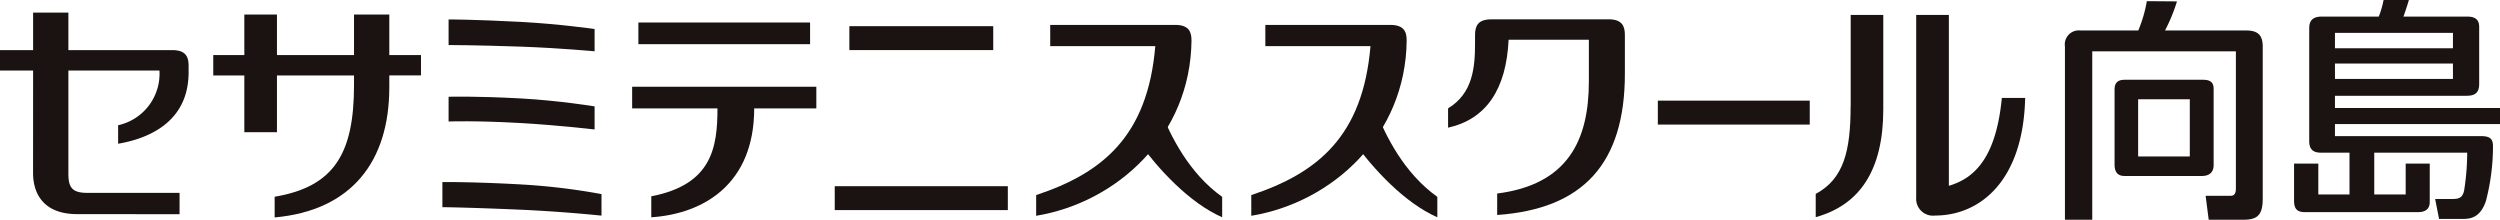 <svg id="グループ化_3073" data-name="グループ化 3073" xmlns="http://www.w3.org/2000/svg" width="336.709" height="29.593" viewBox="0 0 336.709 29.593">
  <rect id="長方形_3079" data-name="長方形 3079" width="20.461" height="3.223" transform="translate(223.283 13.555)" fill="#1a1311"/>
  <path id="パス_3334" data-name="パス 3334" d="M49.689,2.16V5.6s3.433,0,9.77.216c5.052.18,9.894.625,9.894.625v-3s-4.77-.68-9.855-.955c-6.609-.348-9.809-.333-9.809-.333" transform="translate(10.73 0.466)" fill="#1a1311"/>
  <path id="パス_3335" data-name="パス 3335" d="M49.689,10.722v3.332s3.5-.146,9.759.209c4.7.27,9.905.861,9.905.861V12.016s-4.77-.782-9.855-1.065c-6.37-.348-9.809-.229-9.809-.229" transform="translate(10.73 2.311)" fill="#1a1311"/>
  <path id="パス_3336" data-name="パス 3336" d="M59.6,20.484c-7.035-.383-10.6-.312-10.6-.312v3.375s3.463.032,10.495.34c6.124.277,10.892.8,10.934.8v-2.9a86.375,86.375,0,0,0-10.832-1.3" transform="translate(10.583 4.355)" fill="#1a1311"/>
  <path id="パス_3337" data-name="パス 3337" d="M15.909,16.565v2.494c3.969-.678,9.494-2.837,9.494-9.633V8.577c0-1.189-.345-2.129-2.208-2.129H9.211V1.4H4.459V6.448H0V9.2H4.459l-.007,13.78c0,2.822,1.424,5.559,5.95,5.559l13.783.009V25.675H11.75c-2.065,0-2.539-.768-2.539-2.585V9.2H21.476a7.107,7.107,0,0,1-5.567,7.366" transform="translate(0 0.301)" fill="#1a1311"/>
  <path id="パス_3338" data-name="パス 3338" d="M47.332,7.065V1.613H42.579V7.065H32.2V1.613H27.806V7.065H23.621V9.812h4.185v7.642H32.2V9.812H42.579v1.3c0,9.177-2.642,13.686-10.689,15.038v2.788C42.254,28,47.332,21.4,47.332,11.41v-1.6H51.6V7.065H47.332" transform="translate(5.101 0.348)" fill="#1a1311"/>
  <rect id="長方形_3080" data-name="長方形 3080" width="23.313" height="3.218" transform="translate(112.425 25.078)" fill="#1a1311"/>
  <rect id="長方形_3081" data-name="長方形 3081" width="19.377" height="3.221" transform="translate(114.396 3.525)" fill="#1a1311"/>
  <path id="パス_3339" data-name="パス 3339" d="M133.485,2.759H116.663V5.621h14.151c-1.023,12.141-7.129,17.1-16.046,20.057v2.789c10.923-1.8,20.785-10.815,20.923-23.582.01-1.194-.349-2.127-2.207-2.127" transform="translate(24.784 0.596)" fill="#1a1311"/>
  <path id="パス_3340" data-name="パス 3340" d="M129.064,12.223s-3.664,1.017-2.883,4.313c2.6,3.579,6.739,8.118,11.2,10.088V23.874c-4.49-3.205-6.947-8.2-8.318-11.651" transform="translate(27.225 2.64)" fill="#1a1311"/>
  <path id="パス_3341" data-name="パス 3341" d="M157.313,2.759H140.49V5.621h14.16c-1.025,12.141-7.133,17.1-16.052,20.057v2.789c10.924-1.8,20.789-10.815,20.928-23.582.008-1.194-.353-2.127-2.213-2.127" transform="translate(29.93 0.596)" fill="#1a1311"/>
  <path id="パス_3342" data-name="パス 3342" d="M152.894,12.223s-3.659,1.017-2.881,4.313c2.591,3.579,6.736,8.118,11.2,10.088V23.874c-4.492-3.205-6.952-8.2-8.321-11.651" transform="translate(32.372 2.64)" fill="#1a1311"/>
  <path id="パス_3343" data-name="パス 3343" d="M182,2.142H166.227c-1.854,0-2.2.936-2.2,2.125V5.379c0,3.275-.309,6.733-3.633,8.755v2.6c5.137-1.148,7.836-5.147,8.154-11.846h10.809v5.585c0,7.939-2.811,13.913-12.35,15.128v2.889c11.564-.807,17.2-6.916,17.2-19.03v-5.2c0-1.189-.351-2.125-2.207-2.125" transform="translate(34.637 0.463)" fill="#1a1311"/>
  <rect id="長方形_3082" data-name="長方形 3082" width="23.124" height="2.919" transform="translate(85.98 3.031)" fill="#1a1311"/>
  <path id="パス_3344" data-name="パス 3344" d="M70.019,9.608v2.915H81.51c0,5.3-.767,10.27-8.913,11.84v2.826c7.044-.466,13.861-4.466,13.861-14.666h8.368V9.608H70.019" transform="translate(15.121 2.075)" fill="#1a1311"/>
  <path id="パス_3345" data-name="パス 3345" d="M205.818,13.91c0,6.069-.923,9.818-4.7,11.848l0,3.131c5.925-1.638,9.1-6.314,9.1-14.539V1.657h-4.39V13.91" transform="translate(43.43 0.358)" fill="#1a1311"/>
  <path id="パス_3346" data-name="パス 3346" d="M223.781,12.83c-.766,7.934-3.592,10.8-7.136,11.836V1.657h-4.4v24.6a2.267,2.267,0,0,0,2.552,2.415c5.906,0,11.863-4.505,12.124-15.844h-3.144" transform="translate(45.835 0.358)" fill="#1a1311"/>
  <path id="パス_3347" data-name="パス 3347" d="M238.58,13.341h6.958v7.7H238.58Zm-9.858-7.11V29.565H232.4V6.887h19.345V25.315c0,.464-.06,1.029-.714,1.029h-3.36l.412,3.221h4.677c1.776,0,2.6-.534,2.6-2.806V6.231c0-1.578-.716-2.153-2.218-2.153H242.2A22.965,22.965,0,0,0,243.81.16L239.752.128A18.016,18.016,0,0,1,238.6,4.077h-7.78A1.889,1.889,0,0,0,228.722,6.231Zm18.587,4.484H236.8c-.93,0-1.395.357-1.395,1.336V22.129c0,1.053.452,1.544,1.348,1.544h10.406c1.009,0,1.59-.491,1.59-1.475V11.969C248.747,11.143,248.4,10.715,247.309,10.715Z" transform="translate(49.392 0.028)" fill="#1a1311"/>
  <path id="パス_3348" data-name="パス 3348" d="M259.609,4.426H275.5V6.5H259.609Zm-3.467-.638V19.011c0,1.228.661,1.553,1.614,1.553h3.811v5.63h-4.2v-4.16H254.1v5c0,1.161.478,1.533,1.447,1.533l15.3,0c.883,0,1.528-.379,1.528-1.367v-5.17h-3.241v4.16h-4.233v-5.63h12.518a33.04,33.04,0,0,1-.387,4.927c-.175,1.218-.8,1.313-1.654,1.313h-2.277l.53,2.687h3.239c1.1,0,2.369-.275,3.082-2.456a29.327,29.327,0,0,0,.94-7.287c0-.877-.216-1.41-1.588-1.41H259.609V16.713h22.228V14.549H259.609V12.9H277.3c1.083,0,1.733-.32,1.733-1.6V3.626c0-.981-.551-1.392-1.587-1.392h-8.615c.056-.123.5-1.42.737-2.234h-3.41a12.427,12.427,0,0,1-.647,2.234h-7.684C256.515,2.234,256.143,2.893,256.143,3.788Zm3.467,4.768H275.5v2.076H259.609Z" transform="translate(54.872)" fill="#1a1311"/>
</svg>
